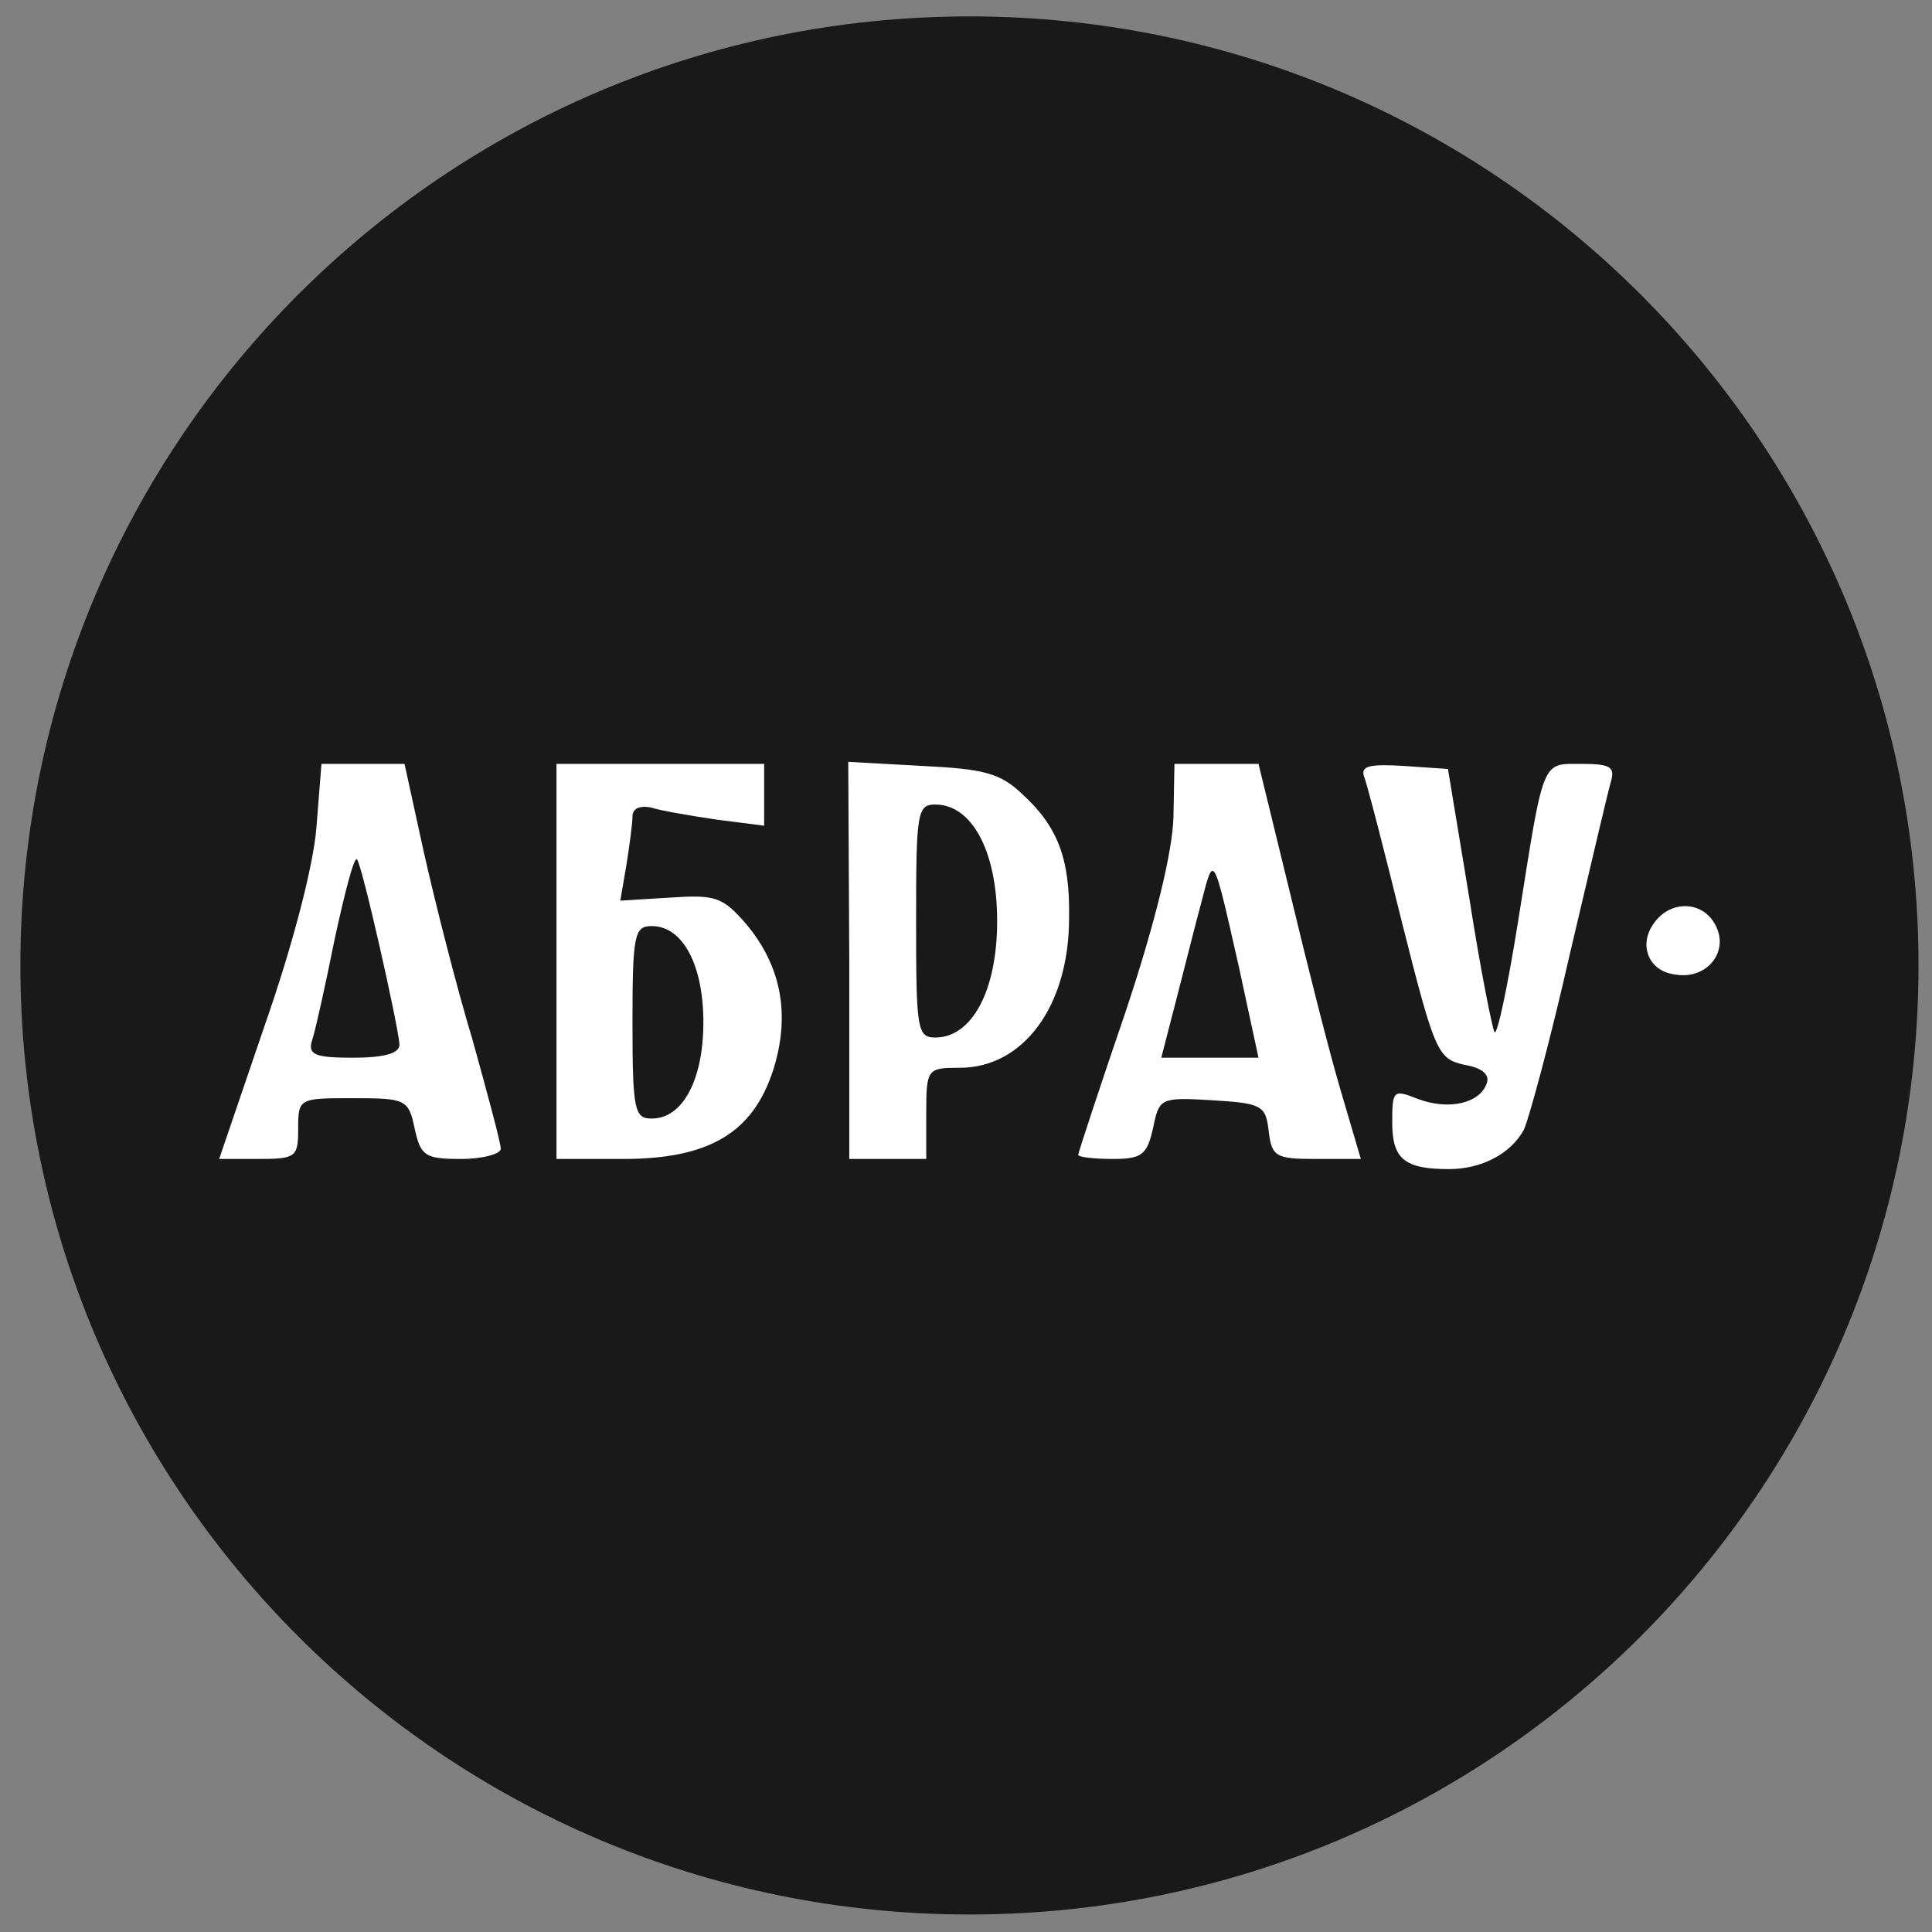 <svg width="57" height="57" viewBox="0 0 57 57" fill="none" xmlns="http://www.w3.org/2000/svg">
<rect x="0" y="0" width="57" height="57" fill="#808080" stroke="none"/>
<g clip-path="url(#clip0_4812_210)">
<path d="M56.602 28.484C56.602 13.02 44.066 0.484 28.602 0.484C13.138 0.484 0.602 13.02 0.602 28.484C0.602 43.948 13.138 56.484 28.602 56.484C44.066 56.484 56.602 43.948 56.602 28.484Z" fill="#191919"/>
<path fill-rule="evenodd" clip-rule="evenodd" d="M12.503 25.137C12.832 26.602 13.459 29.083 13.938 30.667C14.386 32.281 14.774 33.715 14.774 33.894C14.774 34.044 14.236 34.193 13.609 34.193C12.533 34.193 12.413 34.104 12.234 33.297C12.055 32.43 11.965 32.4 10.411 32.4C8.827 32.4 8.797 32.4 8.797 33.297C8.797 34.133 8.737 34.193 7.631 34.193H6.466L7.811 30.248C8.618 27.947 9.245 25.556 9.335 24.42L9.484 22.537H10.71H11.935L12.503 25.137ZM22.545 23.464V24.36L21.14 24.181C20.334 24.061 19.467 23.912 19.198 23.822C18.869 23.763 18.66 23.852 18.66 24.091C18.66 24.301 18.57 24.958 18.48 25.526L18.301 26.572L19.766 26.482C21.111 26.393 21.32 26.453 22.037 27.289C23.053 28.515 23.322 29.949 22.814 31.563C22.216 33.416 20.931 34.193 18.391 34.193H16.418V28.365V22.537H19.497H22.545V23.464ZM30.166 23.434C31.212 24.39 31.571 25.347 31.541 27.08C31.541 29.68 30.196 31.503 28.313 31.503C27.357 31.503 27.327 31.533 27.327 32.848V34.193H26.191H25.056V28.335L25.026 22.477L27.208 22.597C29.031 22.687 29.509 22.806 30.166 23.434ZM38.057 26.333C38.565 28.455 39.222 31.055 39.551 32.161L40.149 34.193H38.834C37.638 34.193 37.519 34.133 37.429 33.356C37.34 32.609 37.22 32.55 35.755 32.46C34.231 32.37 34.201 32.4 34.022 33.267C33.843 34.074 33.693 34.193 32.826 34.193C32.259 34.193 31.81 34.133 31.81 34.074C31.81 34.014 32.438 32.101 33.215 29.83C34.112 27.14 34.59 25.108 34.62 24.121L34.65 22.537H35.905H37.13L38.057 26.333ZM43.347 26.482C43.676 28.604 44.034 30.368 44.094 30.457C44.184 30.517 44.483 29.083 44.781 27.23L44.882 26.596C45.351 23.627 45.477 22.825 45.901 22.612C46.057 22.533 46.254 22.535 46.524 22.537H46.524H46.524C46.569 22.537 46.615 22.537 46.664 22.537C47.501 22.537 47.651 22.627 47.531 23.045C47.454 23.303 47.042 25.054 46.547 27.162L46.306 28.186C45.738 30.697 45.11 32.998 44.961 33.327C44.572 34.044 43.706 34.492 42.749 34.492C41.434 34.492 41.075 34.193 41.075 33.117C41.075 32.161 41.105 32.131 41.852 32.43C42.749 32.759 43.646 32.55 43.855 31.982C43.974 31.713 43.735 31.503 43.197 31.414C42.42 31.235 42.331 31.055 41.374 27.259C40.836 25.078 40.328 23.105 40.239 22.896C40.149 22.597 40.418 22.537 41.404 22.597L42.719 22.687L43.347 26.482ZM50.609 27.289C51.028 28.066 50.37 28.903 49.444 28.754C48.607 28.664 48.308 27.827 48.846 27.17C49.354 26.542 50.251 26.602 50.609 27.289ZM9.873 27.709C9.604 29.054 9.305 30.399 9.215 30.668C9.066 31.116 9.275 31.206 10.411 31.206C11.307 31.206 11.786 31.087 11.786 30.818C11.756 30.28 10.68 25.498 10.53 25.348C10.441 25.288 10.172 26.334 9.873 27.709ZM19.228 33.001C18.72 33.001 18.66 32.762 18.66 30.161C18.66 27.561 18.72 27.322 19.228 27.322C20.154 27.322 20.752 28.488 20.752 30.161C20.752 31.835 20.154 33.001 19.228 33.001ZM27.028 27.173C27.028 30.371 27.058 30.61 27.596 30.61C28.672 30.61 29.419 29.235 29.419 27.173C29.419 25.111 28.672 23.736 27.596 23.736C27.058 23.736 27.028 23.975 27.028 27.173ZM34.975 28.433C35.155 27.727 35.338 27.007 35.456 26.574C35.597 26.035 35.678 25.698 35.771 25.694C35.916 25.689 36.09 26.486 36.562 28.576L37.13 31.206H35.696H34.261L34.709 29.473C34.791 29.157 34.882 28.797 34.975 28.433Z" fill="white"/>
</g>
<defs>
<clipPath id="clip0_4812_210">
<rect width="56" height="56" fill="white" transform="translate(0.602 0.484)"/>
</clipPath>
</defs>
</svg>
